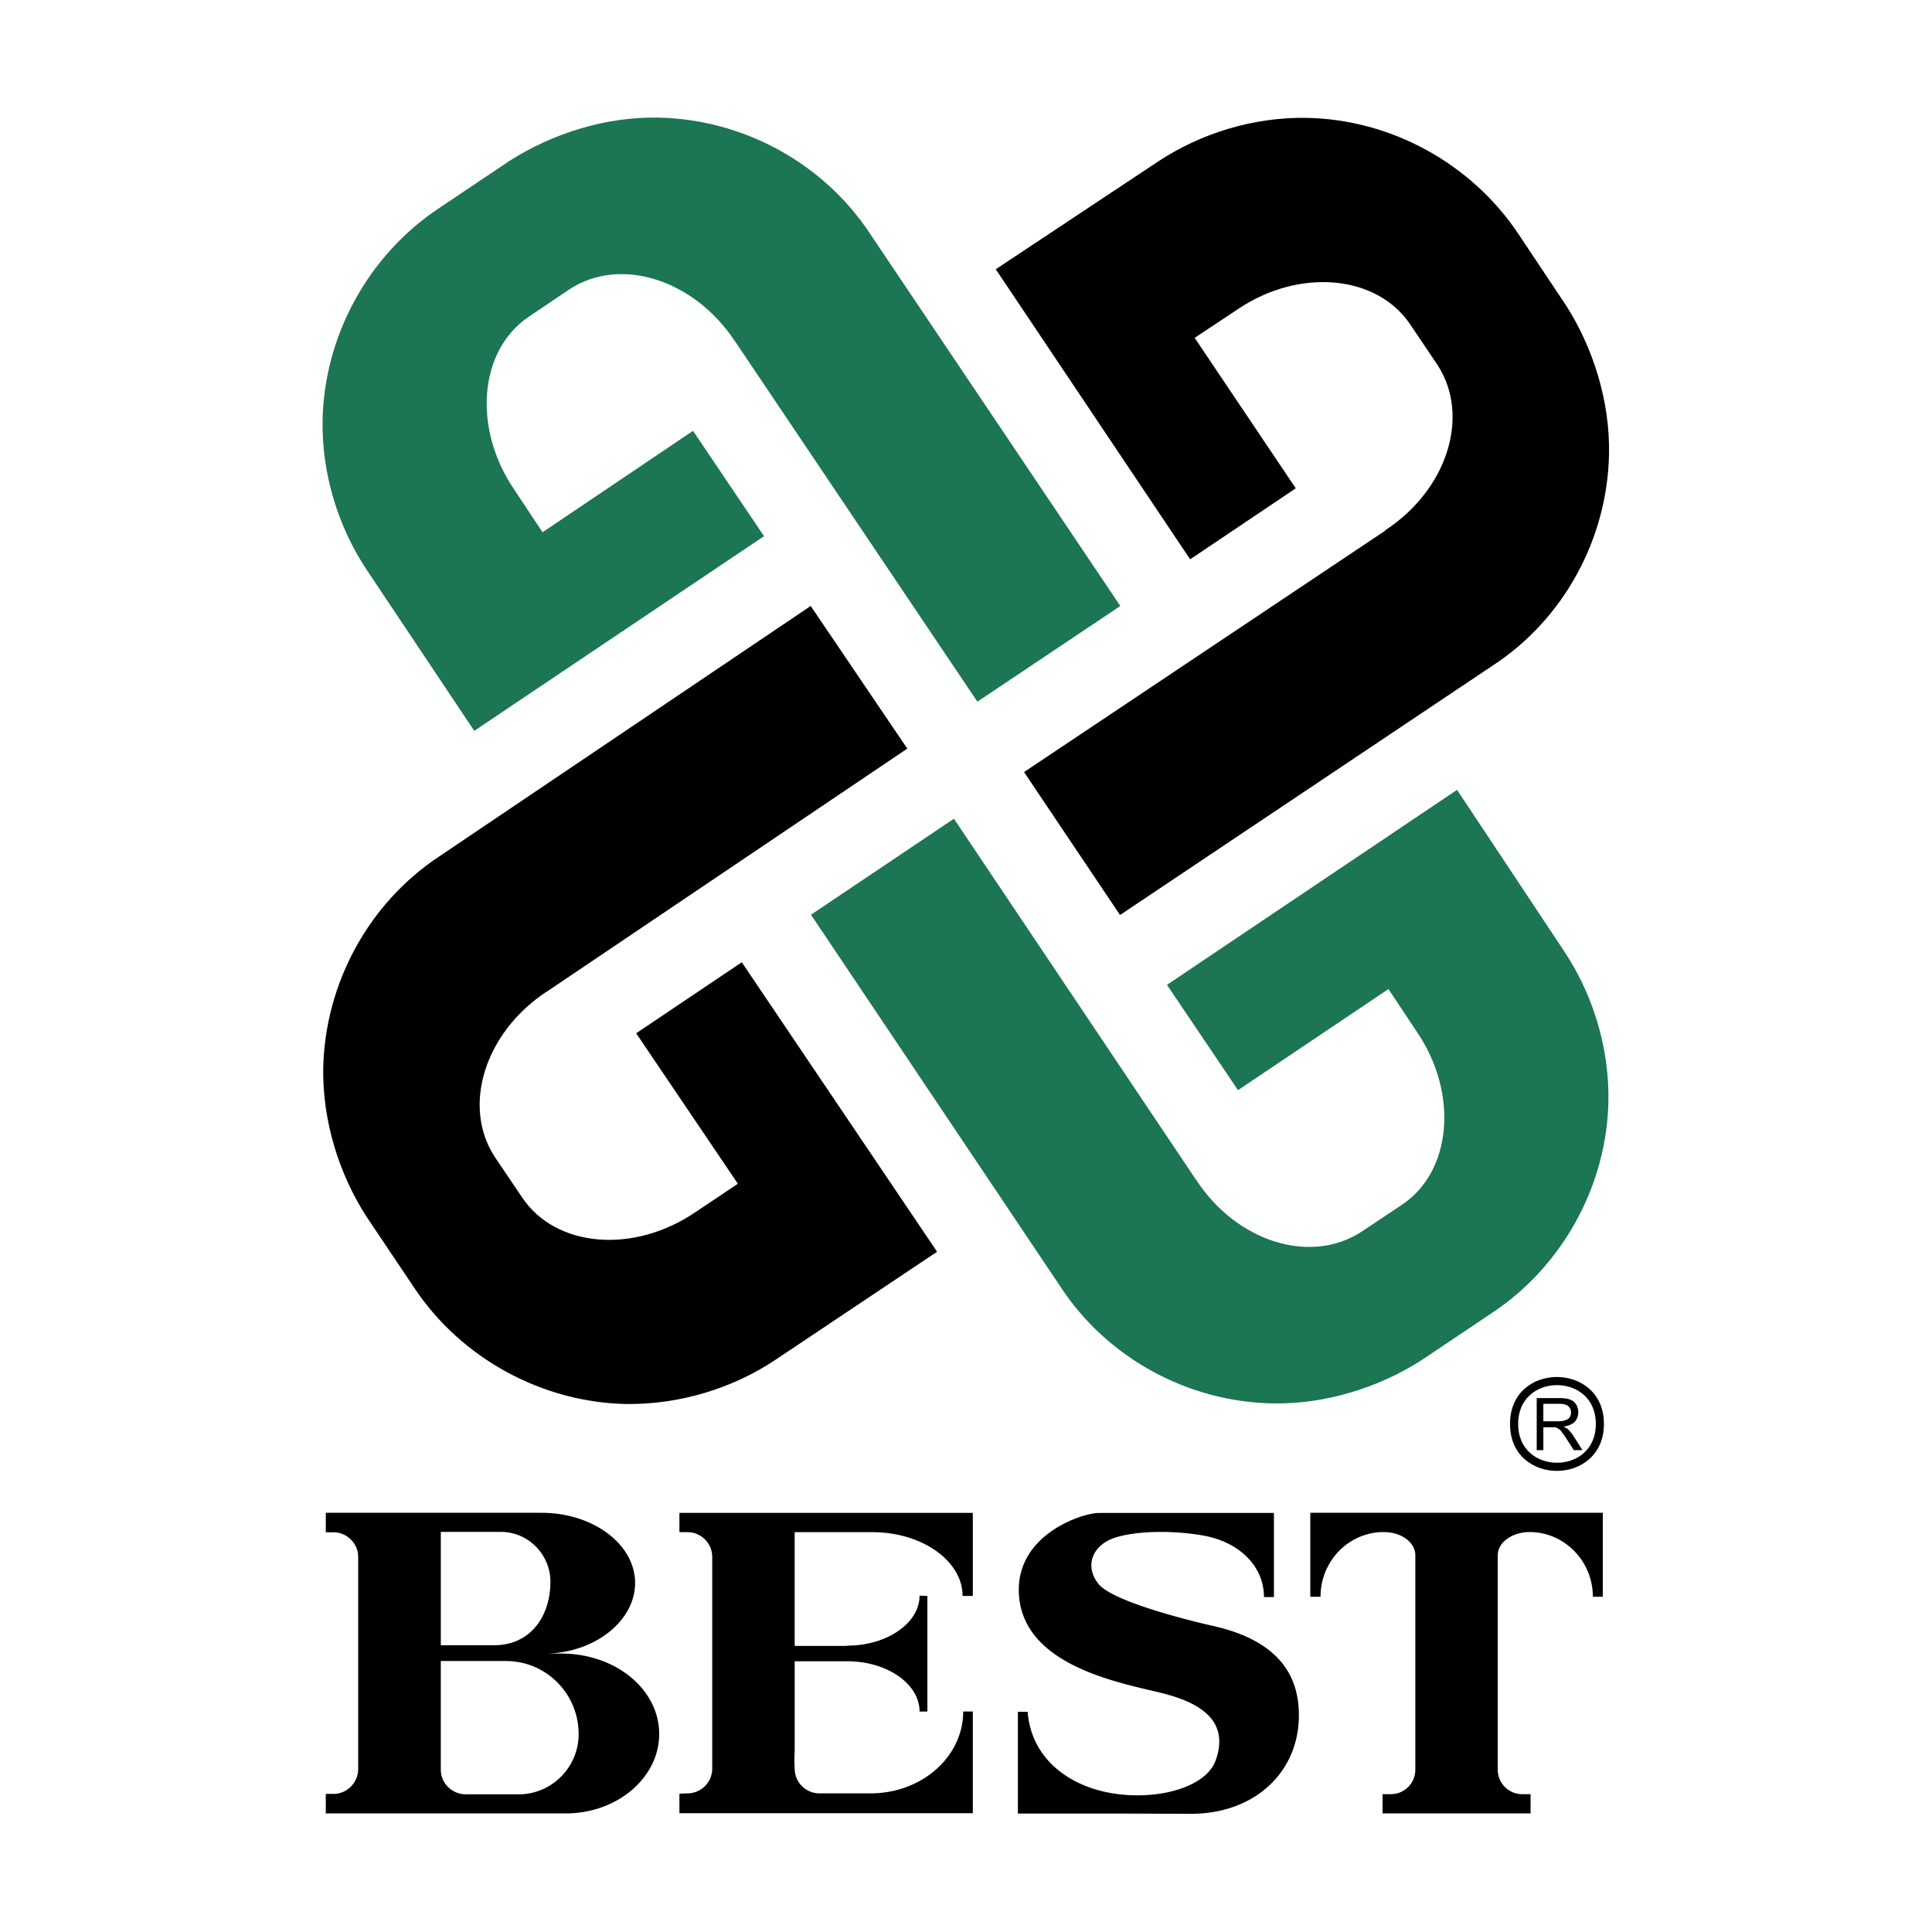 <svg xmlns="http://www.w3.org/2000/svg" width="2500" height="2500" viewBox="0 0 192.756 192.756"><g fill-rule="evenodd" clip-rule="evenodd"><path fill="#fff" d="M0 0h192.756v192.756H0V0z"/><path d="M118.064 150.947h9.037v8.391h-.996c0-3.099-2.49-5.496-6.025-6.129-2.988-.543-6.736-.498-8.895.226s-3.035 2.782-1.588 4.592c1.541 1.923 10.482 3.981 11.195 4.14 6.973 1.492 8.799 5.18 8.799 8.957 0 5.768-4.506 9.839-10.744 9.839l-6.832-.022h-10.459v-10.156h.973c.379 4.886 4.482 7.759 9.369 8.256 4.15.43 8.49-.859 9.393-3.415 1.588-4.434-2.443-5.995-5.598-6.764-4.436-1.062-13.781-2.85-14.043-9.975-.213-5.79 6.311-7.938 7.994-7.938 2.918-.002 6.096-.002 8.42-.002zM32.504 150.933h19.262-19.262zm3.231 24.315v-19.925c0-1.325-1.119-2.444-2.444-2.444h-.787v-1.946h21.54c5.137 0 9.32 3.147 9.32 7 0 3.729-3.894 6.877-8.699 7.042h1.492c5.468.083 9.692 3.729 9.609 8.16-.083 4.351-4.349 7.872-9.486 7.788H32.504v-1.946h.787c1.326 0 2.444-1.119 2.444-2.486v-1.243zm19.18-17.439c0-2.733-2.237-4.971-4.93-4.971h-6.006v11.309h5.385c3.645-.042 5.551-2.984 5.551-6.338zm-8.451 21.209c-1.367 0-2.486-1.118-2.486-2.443v-10.854h6.503c4.019 0 7.249 3.272 7.249 7.29 0 3.314-2.692 6.007-5.964 6.007h-5.302zm0 0zM87.03 152.864c4.984 0 9.007 2.883 9.007 6.364h1.021v-8.285H67.786v1.921h.811a2.473 2.473 0 0 1 2.462 2.462v21.136a2.473 2.473 0 0 1-2.462 2.462l-.811.03v1.951h29.273v-10.147h-.961c0 4.504-4.113 8.166-9.247 8.166h-5.104a2.473 2.473 0 0 1-2.462-2.462l-.03-.78.03-1.111v-8.826h5.254c3.963 0 7.206 2.252 7.206 5.014h.781V159.23l-.781-.029c0 2.732-3.242 4.983-7.206 4.983v.03h-5.254v-11.349h7.745v-.001zM130.729 150.933h29.182v8.376h-1.02.029c0-3.572-2.852-6.455-6.305-6.455-1.74 0-3.182 1.021-3.182 2.312v-.061 21.436a2.435 2.435 0 0 0 2.461 2.463h.811v1.921h-14.77v-1.921h.809a2.435 2.435 0 0 0 2.463-2.463v-21.375c0-1.292-1.412-2.312-3.152-2.312-3.482 0-6.305 2.883-6.305 6.455h-1.021v-8.376zM153.318 144.682v-5.194h2.281c.482 0 .812.061 1.053.15.27.09.449.271.6.479.15.241.211.511.211.812 0 .36-.121.66-.361.931-.24.24-.6.391-1.109.479.18.091.33.151.42.24.209.181.389.421.57.69l.9 1.412h-.871l-.689-1.081c-.182-.3-.361-.54-.48-.69-.121-.181-.242-.301-.361-.36-.09-.06-.211-.12-.301-.15H153.981v2.282h-.663zm.662-2.883h1.5c.301 0 .541-.029.721-.12.18-.06.33-.15.42-.3a.85.85 0 0 0 .121-.45.82.82 0 0 0-.27-.631c-.18-.15-.451-.24-.842-.24h-1.65v1.741z"/><path d="M160.025 142.067c0-6.245-9.398-6.245-9.367 0-.031 6.245 9.367 6.245 9.367 0zm-.81 0c.029-5.165-7.777-5.165-7.746 0-.031 5.164 7.775 5.164 7.746 0z"/><path d="M139.906 120.174c4.955-3.332 5.615-11.078 1.473-17.202l-2.854-4.294-15.01 10.088-7.086-10.509 28.941-19.454 10.719 16.152c2.852 4.293 4.473 9.607 4.383 14.892-.15 8.405-4.564 16.452-11.559 21.105l-7.115 4.774c-4.324 2.761-9.639 4.383-14.801 4.293-8.527-.15-16.572-4.563-21.197-11.649L80.912 91.262l14.261-9.578 24.138 35.998.031.03c4.053 6.215 11.438 8.496 16.512 5.164l4.052-2.702zM52.75 31.607c-4.954 3.332-5.614 11.078-1.471 17.203l2.852 4.293 15.011-10.118 7.085 10.508-28.911 19.425-10.747-16.092c-2.853-4.293-4.474-9.607-4.384-14.861.149-8.437 4.533-16.453 11.528-21.137l7.115-4.773c4.324-2.762 9.638-4.413 14.802-4.323 8.526.15 16.573 4.563 21.196 11.619l24.949 37.107-14.26 9.548-24.169-35.938-.03-.03c-4.083-6.185-11.469-8.496-16.513-5.164l-4.053 2.733z" fill="#1c7553"/><path d="M140.688 32.357c-3.332-4.954-11.078-5.645-17.203-1.501l-4.293 2.852 10.088 15.011-10.539 7.085-19.395-28.941 16.152-10.718c4.295-2.853 9.578-4.474 14.861-4.384 8.438.15 16.453 4.563 21.137 11.589l4.744 7.115c2.762 4.323 4.383 9.637 4.293 14.801-.15 8.526-4.564 16.572-11.648 21.166l-37.139 24.859-9.578-14.261 36.027-24.079.031-.06c6.184-4.053 8.496-11.409 5.193-16.483l-2.731-4.051zM52.121 119.514c3.362 4.953 11.078 5.614 17.232 1.441l4.264-2.853-10.148-15.012 10.539-7.085 19.484 28.882-16.122 10.779c-4.264 2.852-9.577 4.473-14.861 4.413-8.406-.15-16.453-4.533-21.136-11.528l-4.773-7.115c-2.792-4.294-4.414-9.607-4.354-14.772.15-8.525 4.534-16.572 11.589-21.226l37.049-24.979 9.637 14.231-35.938 24.228-.061.03c-6.184 4.083-8.467 11.468-5.134 16.513l2.733 4.053z"/></g></svg>